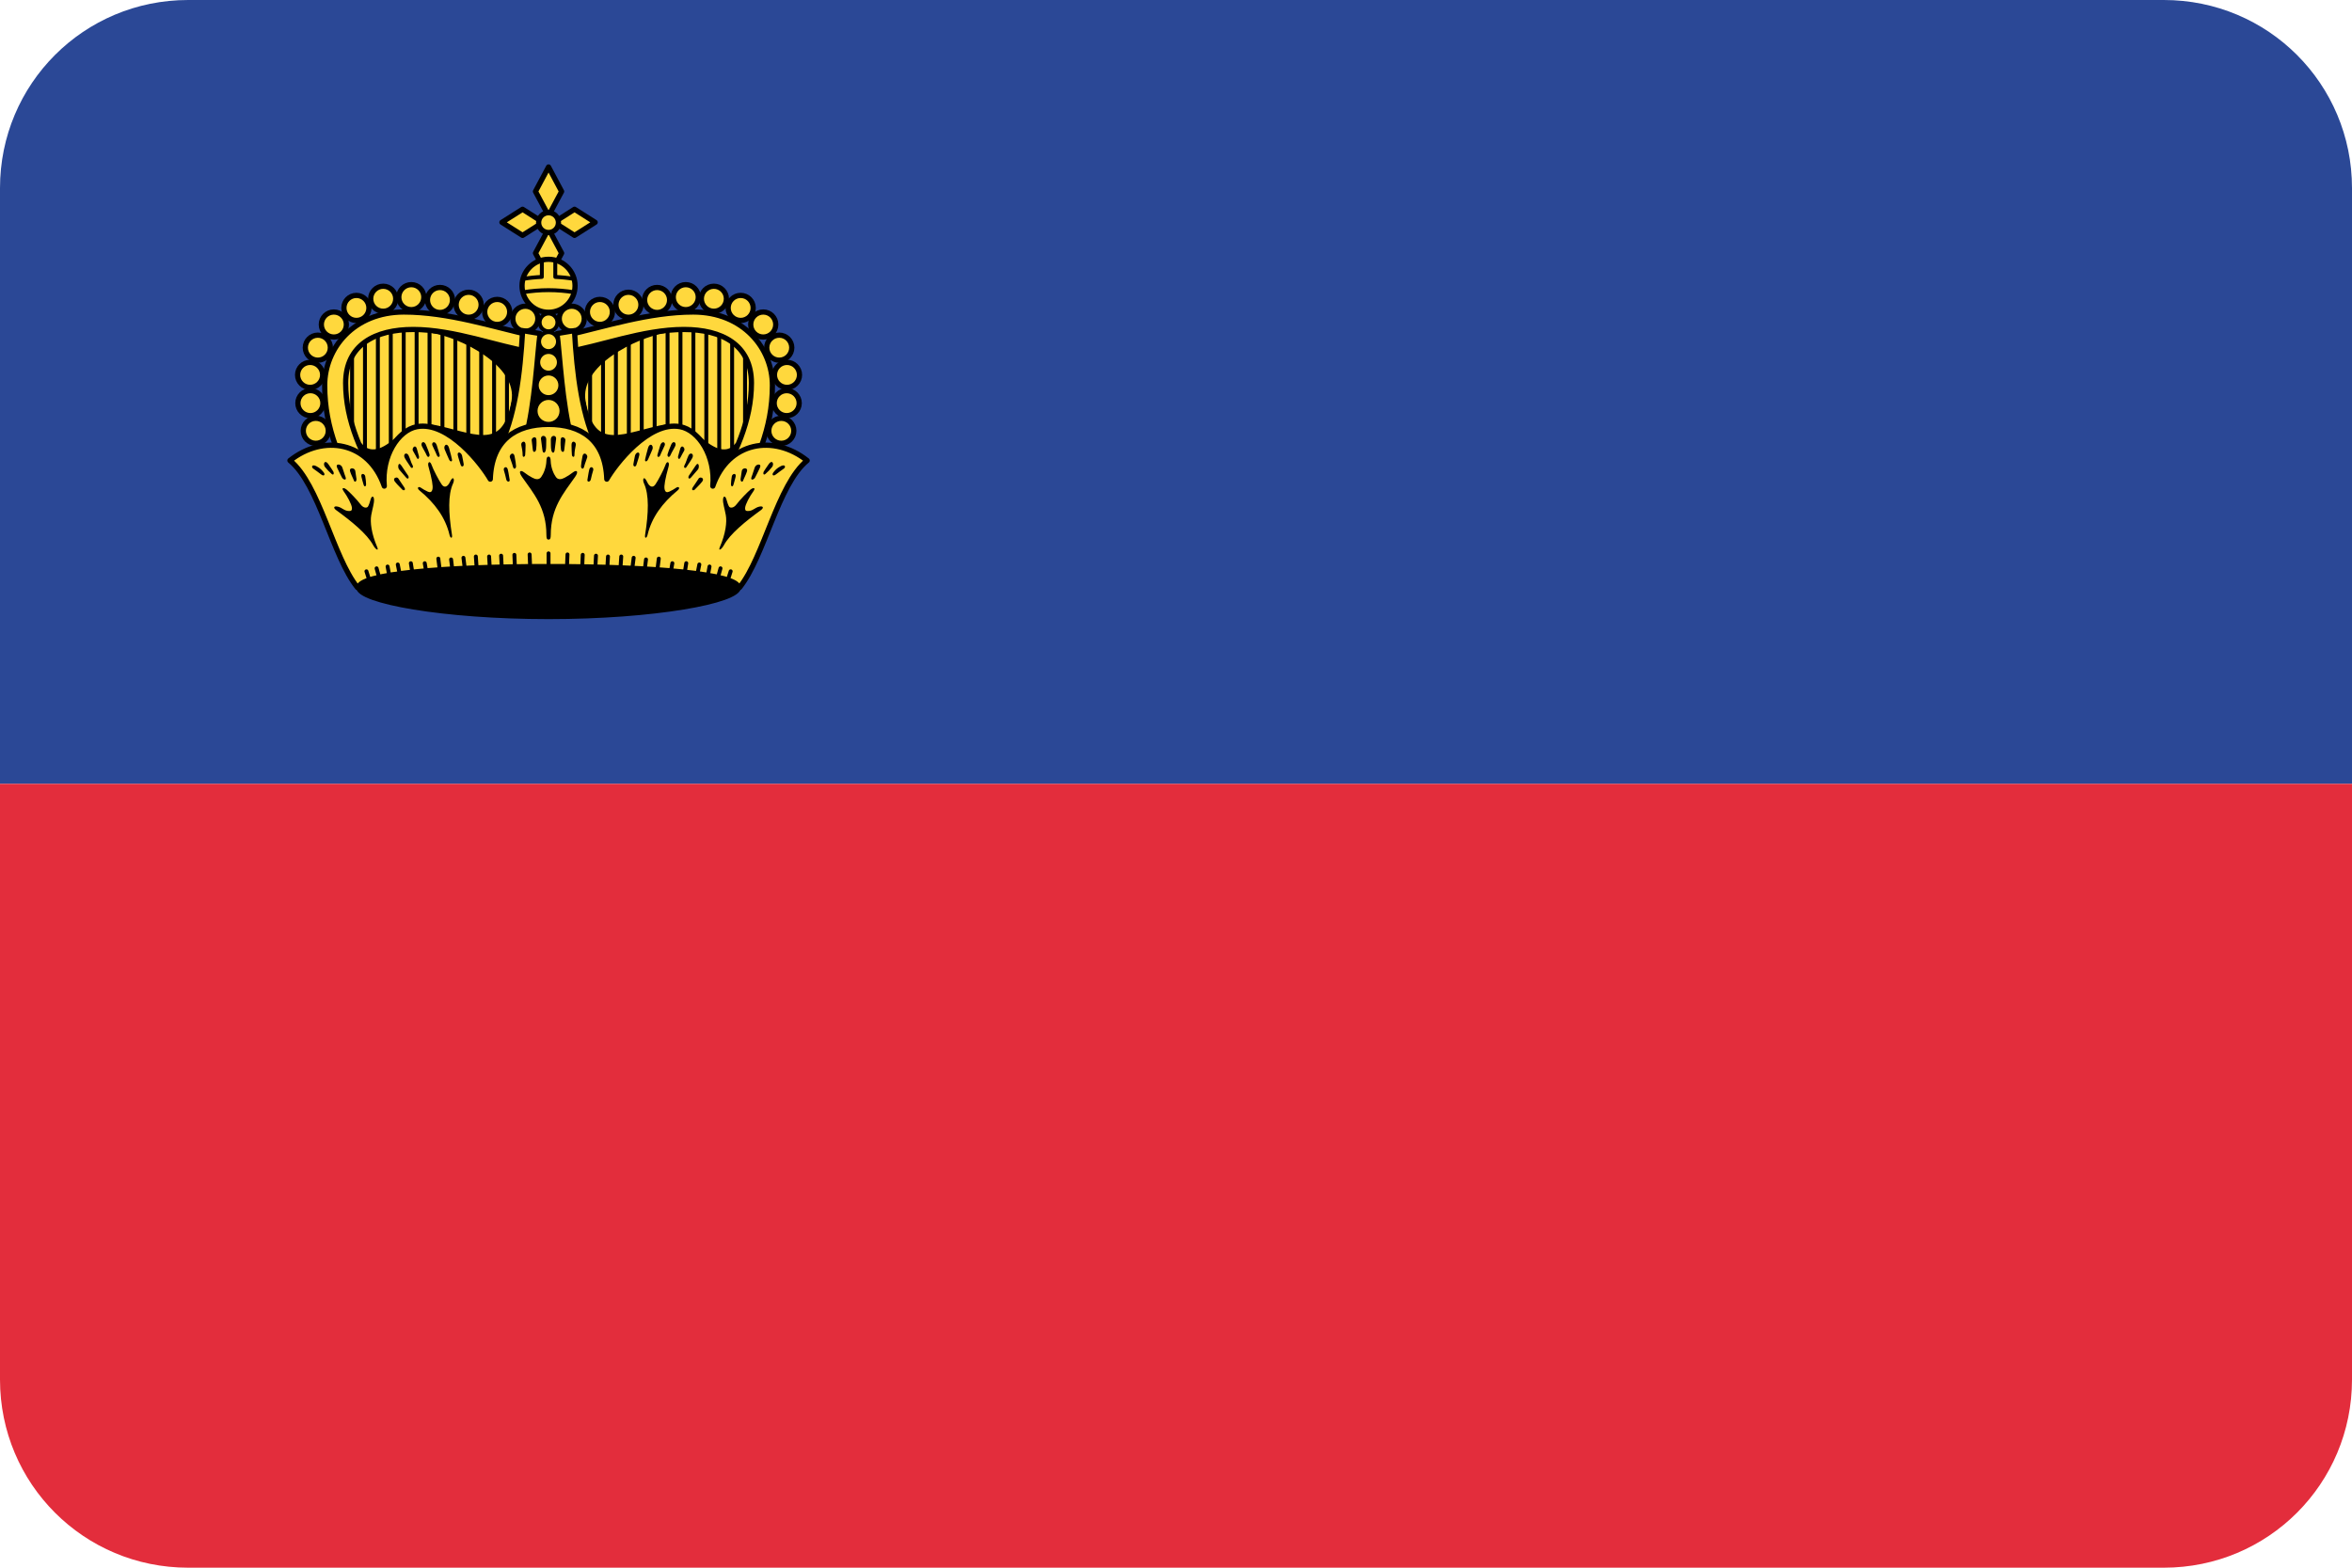 <?xml version="1.0" ?><svg height="600" id="svg2" version="1.1" width="900" xmlns="http://www.w3.org/2000/svg" xmlns:cc="http://creativecommons.org/ns#" xmlns:dc="http://purl.org/dc/elements/1.1/" xmlns:inkscape="http://www.inkscape.org/namespaces/inkscape" xmlns:rdf="http://www.w3.org/1999/02/22-rdf-syntax-ns#" xmlns:sodipodi="http://sodipodi.sourceforge.net/DTD/sodipodi-0.dtd" xmlns:svg="http://www.w3.org/2000/svg" xmlns:xlink="http://www.w3.org/1999/xlink"><defs id="defs4"><clipPath clipPathUnits="userSpaceOnUse" id="clipPath4239"><rect height="480" id="rect4241" ry="48" style="fill:#f1c40f;fill-opacity:1;stroke:none" width="480" x="16" y="556.362"/></clipPath><clipPath clipPathUnits="userSpaceOnUse" id="clipPath4022"><circle cx="-568" cy="118" id="path4024" r="208" style="fill:#f1c40f;fill-opacity:1;stroke:none" transform="matrix(1.154,0,0,1.154,911.385,660.208)"/></clipPath><clipPath clipPathUnits="userSpaceOnUse" id="clipPath3395"><path d="m 72,452.362 756,0 c 39.888,0 72,32.112 72,72 l 0,456 c 0,39.888 -32.112,72 -72,72 l -756,0 c -39.888,0 -72,-32.112 -72,-72 l 0,-456 c 0,-39.888 32.112,-72 72,-72 z" id="path3397" style="fill:#3b3c3d;fill-opacity:1;stroke:none"/></clipPath></defs><g id="layer1" transform="translate(0,-452.362)"><g clip-path="url(#clipPath3395)" id="g3388"><g id="g3016" transform="matrix(1.875,0,0,1.25,0,-301.906)"><rect height="240" id="rect3012" style="fill:#2b4896;fill-opacity:1;stroke:none" width="480" x="0" y="603.414"/><rect height="240" id="rect3014" style="fill:#e32d3c;fill-opacity:1;stroke:none" width="480" x="0" y="843.414"/></g><g id="g8" style="fill:#ffd83d;stroke:#000000;stroke-width:2.061;stroke-linecap:round;stroke-linejoin:round" transform="matrix(0.97,0,0,0.97,-5.407,464.745)"><g id="half" style="stroke-width:2.061"><path d="m 216.377,122.289 -1.838,62.5 -63.419,0 c -7.803,-15.168 -14.246,-28.051 -14.246,-45.496 0,-14.6 11.483,-26.195 28.033,-26.195 17.52,0 36.769,5.904 51.471,9.191 z" id="path11" style="stroke:none"/><g id="g13" style="stroke-width:1.546"><path d="m 144.456,125.161 0,36.075" id="path15" style="stroke-width:1.546"/><path d="m 149.55,121.479 0,48.034" id="path17" style="stroke-width:1.546"/><path d="m 154.643,118.952 0,57.225" id="path19" style="stroke-width:1.546"/><path d="m 159.736,117.771 0,44.881" id="path21" style="stroke-width:1.546"/><path d="m 164.83,117.548 0,45.327" id="path23" style="stroke-width:1.546"/><path d="m 169.923,115.965 0,46.885" id="path25" style="stroke-width:1.546"/><path d="m 175.017,115.965 0,46.885" id="path27" style="stroke-width:1.546"/><path d="m 180.11,116.424 0,46.885" id="path29" style="stroke-width:1.546"/><path d="m 185.204,116.884 0,46.885" id="path31" style="stroke-width:1.546"/><path d="m 190.297,119.871 0,46.885" id="path33" style="stroke-width:1.546"/><path d="m 195.391,120.33 0,52.859" id="path35" style="stroke-width:1.546"/><path d="m 200.484,120.33 0,46.885" id="path37" style="stroke-width:1.546"/><path d="m 205.577,120.33 0,46.885" id="path39" style="stroke-width:1.546"/><path d="m 176.395,117.923 c 10.763,1.775 34.406,12.837 31.71,27.803 -3.821,21.209 -16.208,12.698 -32.629,9.651 l -12.408,4.136 c -4.44,4.532 -10.978,8.684 -15.395,3.217 l -7.353,0 0,28.722 81.342,0 0,-69.393 z" id="path41" style="fill:#000000;stroke-width:1.546"/></g><circle cx="212.815" cy="112.983" id="circle43" r="4.94" style="stroke-width:2.061"/><circle cx="201.713" cy="110.311" id="circle45" r="4.94" style="stroke-width:2.061"/><circle cx="190.45" cy="107.482" id="circle47" r="4.94" style="stroke-width:2.061"/><circle cx="179.143" cy="105.596" id="circle49" r="4.94" style="stroke-width:2.061"/><circle cx="167.836" cy="104.481" id="circle51" r="4.94" style="stroke-width:2.061"/><circle cx="156.749" cy="105.113" id="circle53" r="4.94" style="stroke-width:2.061"/><circle cx="146.179" cy="108.732" id="circle55" r="4.94" style="stroke-width:2.061"/><circle cx="137.276" cy="115.28" id="circle57" r="4.94" style="stroke-width:2.061"/><circle cx="130.957" cy="124.414" id="circle59" r="4.94" style="stroke-width:2.061"/><circle cx="127.912" cy="135.156" id="circle61" r="4.94" style="stroke-width:2.061"/><circle cx="128.027" cy="146.301" id="circle63" r="4.94" style="stroke-width:2.061"/><circle cx="130.152" cy="157.215" id="circle65" r="4.94" style="stroke-width:2.061"/><path d="m 214.998,119.531 -0.46,6.434 c -12.291,-1.883 -29.715,-8.732 -45.956,-8.732 -15.006,0 -26.654,6.003 -26.654,21.14 0,14.918 6.318,28.485 14.706,42.279 l -8.732,4.136 c -7.803,-15.168 -14.246,-28.051 -14.246,-45.496 0,-14.6 11.483,-28.952 31.25,-28.952 17.52,0 35.39,5.904 50.092,9.191 z" id="path67" style="stroke-width:2.061"/></g><use height="1052.362" id="use69" style="stroke-width:2.061" transform="matrix(-1,0,0,1,443.938,0)" width="744.094" x="0" xlink:href="#half" y="0"/><path d="m 221.969,53.125 -5.156,9.656 5.156,9.625 5.156,-9.625 -5.156,-9.656 z m 0,24.375 -5.156,9.625 5.156,9.656 L 227.125,87.125 221.969,77.5 Z" id="path71" style="stroke-width:2.061"/><path d="m 203.587,74.953 8.132,5.156 8.105,-5.156 -8.105,-5.156 -8.132,5.156 z m 20.526,0 8.105,5.156 8.132,-5.156 -8.132,-5.156 -8.105,5.156 z" id="path73" style="stroke-width:2.061"/><circle cx="221.969" cy="75.069" id="circle75" r="3.906" style="stroke-width:2.061"/><circle cx="221.969" cy="100" id="circle77" r="10.455" style="stroke-width:2.061"/><path d="m 219.344,89.875 c 0,3.114 -0.022,4.924 -0.031,6.625 -2.52,0.112 -5.006,0.377 -7.438,0.781 m 20.188,0 c -2.432,-0.405 -4.917,-0.669 -7.438,-0.781 0,-1.698 0,-3.503 0,-6.625 m -12.781,12.688 c 3.295,-0.55 6.674,-0.844 10.125,-0.844 3.451,0 6.83,0.293 10.125,0.844" id="path79" style="fill:none;stroke-width:1.546"/><path d="m 211.75,117.688 c -0.992,17.082 -3.009,34.479 -9.656,47.125 l 10.812,-4.375 c 3.776,-14.329 4.57,-32.843 5.719,-41.594 l -6.875,-1.156 z m 20.438,0 -6.875,1.156 c 1.149,8.751 1.942,27.265 5.719,41.594 l 10.812,4.375 c -6.648,-12.646 -8.664,-30.043 -9.656,-47.125 z" id="path81" style="stroke-width:2.061"/><path d="m 221.953,154.688 c -12.913,0 -22.399,6.087 -22.969,21.594 -3.157,-5.555 -16.51,-23.026 -28.969,-20.688 -7.41,1.391 -13.957,11.666 -12.844,23.438 -6.135,-17.63 -24.107,-20.519 -37.219,-10.094 11.642,9.573 16.821,37.835 26.625,50.094 l 75.375,0 75.375,0 c 9.804,-12.259 15.014,-40.521 26.656,-50.094 -13.112,-10.425 -31.084,-7.536 -37.219,10.094 1.113,-11.772 -5.465,-22.047 -12.875,-23.438 -12.459,-2.338 -25.781,15.133 -28.938,20.688 -0.57,-15.507 -10.087,-21.594 -23,-21.594 z" id="path83" style="stroke-width:2.061"/><g id="g85" style="stroke-width:1.546"><path d="m 297.107,219.026 c 0,5.581 -33.662,11.719 -75.138,11.719 -41.476,0 -75.138,-6.138 -75.138,-11.719 0,-5.581 33.662,-8.502 75.138,-8.502 41.476,0 75.138,2.921 75.138,8.502 z" id="path87" style="fill:#000000;stroke-width:1.546"/><circle cx="221.969" cy="114.445" id="circle89" r="3.504" style="stroke-width:1.546"/><circle cx="221.969" cy="122.027" id="circle91" r="3.734" style="stroke-width:1.546"/><circle cx="221.969" cy="130.184" id="circle93" r="4.079" style="stroke-width:1.546"/><circle cx="221.969" cy="139.261" id="circle95" r="4.653" style="stroke-width:1.546"/><circle cx="221.969" cy="149.371" id="circle97" r="5.113" style="stroke-width:1.546"/><path d="m 219.938,159.206 c -0.553,-0.007 -1.076,0.459 -0.938,1.344 0.163,1.044 0.367,2.995 0.562,4.312 0.221,1.493 1.091,1.13 1.312,-0.031 0.221,-1.161 0.132,-1.906 0.188,-4.062 0.028,-1.078 -0.572,-1.556 -1.125,-1.562 z m 4.062,0 c -0.553,0.007 -1.153,0.484 -1.125,1.562 0.055,2.157 -0.034,2.901 0.188,4.062 0.221,1.161 1.092,1.524 1.312,0.031 0.195,-1.317 0.4,-3.269 0.562,-4.312 0.138,-0.885 -0.385,-1.351 -0.938,-1.344 z m -7.688,0.562 c -0.506,0.07 -1.03,0.581 -1,1.125 0.055,0.995 0.33,2.189 0.438,3.688 0.11,1.548 1.202,0.947 1.312,0.062 0.11,-0.885 0.235,-2.192 0.125,-3.906 -0.041,-0.643 -0.322,-0.926 -0.656,-0.969 -0.07,-0.009 -0.146,-0.01 -0.219,0 z m 11.094,0 c -0.334,0.043 -0.615,0.326 -0.656,0.969 -0.11,1.714 0.015,3.022 0.125,3.906 0.111,0.884 1.202,1.486 1.312,-0.062 0.107,-1.499 0.383,-2.692 0.438,-3.688 0.03,-0.544 -0.494,-1.055 -1,-1.125 -0.072,-0.01 -0.149,-0.009 -0.219,0 z m -15.438,1.75 c -0.463,0.12 -0.888,0.677 -0.75,1.312 0.276,1.272 0.531,2.678 0.531,3.969 1e-5,1.106 0.945,0.711 1,-0.062 0.055,-0.774 0.156,-2.413 0.156,-3.906 1e-5,-1.115 -0.474,-1.432 -0.938,-1.312 z m 19.688,0 c -0.329,0.091 -0.625,0.477 -0.625,1.312 0,1.493 0.101,3.132 0.156,3.906 0.055,0.774 1,1.169 1,0.062 0,-1.291 0.255,-2.697 0.531,-3.969 0.138,-0.636 -0.287,-1.193 -0.75,-1.312 -0.116,-0.03 -0.203,-0.03 -0.312,0 z m -59.094,0.171 c -0.554,-0.018 -0.943,0.733 -0.562,1.562 0.608,1.327 1.254,2.165 1.875,3.594 0.553,1.272 1.401,0.479 1.125,-0.406 -0.277,-0.885 -0.577,-1.87 -1.406,-3.75 -0.311,-0.705 -0.699,-0.989 -1.031,-1 z m 98.812,0 c -0.332,0.011 -0.72,0.295 -1.031,1 -0.829,1.88 -1.13,2.865 -1.406,3.75 -0.276,0.885 0.572,1.678 1.125,0.406 0.621,-1.429 1.267,-2.266 1.875,-3.594 0.38,-0.829 -0.008,-1.581 -0.562,-1.562 z m -94.812,0.062 c -0.408,0.124 -0.655,0.642 -0.406,1.25 0.498,1.216 1.217,2.464 1.719,3.781 0.442,1.161 1.426,0.832 1.094,-0.219 -0.332,-1.051 -0.43,-1.665 -1.094,-3.656 -0.332,-0.995 -0.905,-1.281 -1.312,-1.156 z m 90.5,0 c -0.349,0.074 -0.751,0.41 -1,1.156 -0.663,1.991 -0.762,2.606 -1.094,3.656 -0.332,1.051 0.652,1.38 1.094,0.219 0.502,-1.318 1.221,-2.565 1.719,-3.781 0.249,-0.608 0.002,-1.126 -0.406,-1.25 -0.102,-0.031 -0.196,-0.025 -0.312,0 z m -85.5,0.969 c -0.514,0.098 -0.912,0.882 -0.562,1.844 0.443,1.216 1.072,2.368 1.625,3.75 0.553,1.382 1.471,1.103 1.25,0.219 -0.221,-0.885 -0.492,-2.351 -1.156,-4.562 -0.29,-0.968 -0.756,-1.326 -1.156,-1.25 z m 80.812,0 c -0.4,-0.076 -0.866,0.282 -1.156,1.25 -0.664,2.212 -0.935,3.678 -1.156,4.562 -0.221,0.885 0.697,1.164 1.25,-0.219 0.553,-1.382 1.182,-2.534 1.625,-3.75 0.35,-0.962 -0.048,-1.746 -0.562,-1.844 z m -93.188,0.688 c -0.557,0.057 -1.064,0.965 -0.719,1.656 0.553,1.106 0.904,1.482 1.438,2.656 0.553,1.216 1.159,0.274 0.938,-0.5 -0.221,-0.774 -0.505,-1.676 -0.781,-2.781 -0.203,-0.81 -0.541,-1.065 -0.875,-1.031 z m 105.562,0 c -0.334,-0.034 -0.672,0.221 -0.875,1.031 -0.276,1.106 -0.56,2.007 -0.781,2.781 -0.221,0.774 0.384,1.716 0.938,0.5 0.534,-1.174 0.884,-1.55 1.438,-2.656 0.345,-0.691 -0.162,-1.599 -0.719,-1.656 z m -67.031,2.798 c -0.584,-5.2e-4 -1.207,0.774 -1,1.5 0.332,1.161 0.845,2.191 1.219,3.688 0.332,1.327 1.274,0.666 1.219,-0.219 -0.055,-0.885 -0.207,-2.088 -0.594,-3.969 -0.145,-0.705 -0.493,-1 -0.844,-1 z m 28.5,0 c -0.35,3.2e-4 -0.699,0.295 -0.844,1 -0.387,1.88 -0.538,3.084 -0.594,3.969 -0.055,0.885 0.887,1.546 1.219,0.219 0.374,-1.497 0.887,-2.526 1.219,-3.688 0.207,-0.726 -0.416,-1.501 -1,-1.5 z m -14.25,1.188 c -0.719,1e-5 -0.819,0.966 -0.844,1.75 -0.083,2.571 -1.15,5.069 -2.062,6.312 -0.912,1.244 -2.256,0.913 -3.5,0.25 -1.244,-0.663 -1.986,-1.161 -3.312,-2.156 -1.327,-0.995 -2.334,-0.413 -0.75,1.844 4.617,6.58 9.625,12.205 9.625,22.938 1e-5,1.388 0.242,1.812 0.844,1.812 0.601,0 0.875,-0.425 0.875,-1.812 0,-10.733 4.976,-16.357 9.594,-22.938 1.584,-2.257 0.577,-2.839 -0.75,-1.844 -1.327,0.996 -2.068,1.493 -3.312,2.156 -1.244,0.663 -2.588,0.994 -3.5,-0.25 -0.913,-1.244 -1.98,-3.741 -2.062,-6.312 -0.025,-0.784 -0.125,-1.75 -0.844,-1.75 z m -35.281,-1.61 c -0.063,-0.002 -0.132,0.014 -0.188,0.031 -0.269,0.085 -0.448,0.409 -0.344,0.969 0.185,1.002 0.88,2.967 1.156,3.906 0.277,0.94 1.433,0.74 1.156,-0.531 -0.277,-1.272 -0.262,-1.656 -0.594,-3.094 -0.181,-0.786 -0.747,-1.269 -1.188,-1.281 z m 70.562,0 c -0.441,0.012 -1.006,0.495 -1.188,1.281 -0.332,1.438 -0.317,1.822 -0.594,3.094 -0.276,1.271 0.88,1.471 1.156,0.531 0.276,-0.94 0.971,-2.904 1.156,-3.906 0.104,-0.56 -0.075,-0.884 -0.344,-0.969 -0.056,-0.018 -0.125,-0.033 -0.188,-0.031 z m -91.531,0.406 c -0.579,0.045 -0.994,0.772 -0.406,1.844 0.634,1.157 1.721,2.608 2.219,3.438 0.498,0.829 1.358,0.27 0.75,-0.781 -0.608,-1.051 -0.812,-2.257 -1.531,-3.75 -0.27,-0.56 -0.684,-0.777 -1.031,-0.75 z m 112.5,0 c -0.347,-0.027 -0.762,0.19 -1.031,0.75 -0.719,1.493 -0.923,2.699 -1.531,3.75 -0.608,1.051 0.252,1.611 0.75,0.781 0.498,-0.829 1.585,-2.281 2.219,-3.438 0.588,-1.071 0.173,-1.798 -0.406,-1.844 z m -144.188,3.329 c -0.668,-0.035 -0.877,1.17 -0.25,1.969 0.913,1.161 1.548,1.777 2.594,2.719 0.83,0.746 1.071,-0.222 0.656,-0.969 -0.415,-0.746 -1.014,-1.506 -1.844,-2.75 -0.455,-0.682 -0.853,-0.953 -1.156,-0.969 z m 175.875,0 c -0.304,0.016 -0.702,0.287 -1.156,0.969 -0.829,1.244 -1.429,2.004 -1.844,2.75 -0.415,0.746 -0.173,1.715 0.656,0.969 1.046,-0.942 1.681,-1.558 2.594,-2.719 0.627,-0.798 0.418,-2.004 -0.25,-1.969 z m -170.844,1 c -0.532,0.007 -0.883,0.4 -0.469,1.312 0.594,1.306 1.377,2.786 1.875,3.781 0.498,0.995 2.014,1.329 1.406,-0.219 -0.608,-1.548 -0.728,-2.344 -1.281,-3.781 -0.277,-0.719 -0.999,-1.101 -1.531,-1.094 z m 165.812,0 c -0.532,-0.007 -1.255,0.375 -1.531,1.094 -0.553,1.438 -0.673,2.233 -1.281,3.781 -0.608,1.548 0.909,1.214 1.406,0.219 0.498,-0.996 1.281,-2.475 1.875,-3.781 0.415,-0.912 0.064,-1.306 -0.469,-1.312 z m -175.562,0.344 c -0.774,0.008 -0.84,0.784 -0.156,1.281 0.913,0.663 2,1.4 3.062,2.25 1.244,0.995 1.726,0.08 1.062,-0.75 -0.663,-0.829 -1.31,-1.67 -2.969,-2.5 -0.415,-0.207 -0.742,-0.284 -1,-0.281 z m 185.312,0 c -0.258,-0.003 -0.585,0.074 -1,0.281 -1.659,0.83 -2.305,1.671 -2.969,2.5 -0.663,0.83 -0.181,1.745 1.062,0.75 1.062,-0.85 2.15,-1.587 3.062,-2.25 0.684,-0.498 0.618,-1.273 -0.156,-1.281 z m -109.656,0.719 c -0.433,0.061 -0.806,0.552 -0.625,1.188 0.332,1.161 0.708,2.391 0.938,3.594 0.221,1.161 1.565,1.176 1.344,0.125 -0.221,-1.051 -0.332,-2.365 -0.719,-3.969 -0.145,-0.601 -0.448,-0.89 -0.75,-0.938 -0.063,-0.01 -0.126,-0.009 -0.188,0 z m 33.812,0 c -0.302,0.047 -0.605,0.336 -0.75,0.938 -0.387,1.604 -0.498,2.918 -0.719,3.969 -0.221,1.051 1.122,1.036 1.344,-0.125 0.229,-1.202 0.606,-2.433 0.938,-3.594 0.181,-0.635 -0.192,-1.127 -0.625,-1.188 -0.062,-0.009 -0.125,-0.01 -0.188,0 z m -63.906,-1.985 c -0.34,0.094 -0.536,0.744 -0.281,1.656 1.41,5.06 1.843,7.724 1.594,8.969 -0.249,1.244 -0.932,1.415 -1.844,1 -0.912,-0.415 -1.983,-1.013 -2.812,-1.594 -0.829,-0.581 -1.692,0.114 -0.5,1.094 6.055,4.977 10.252,10.664 11.875,17.562 0.332,1.41 1.218,1.576 0.969,0 -1.372,-8.69 -1.636,-15.833 0.438,-20.312 0.779,-1.683 -0.006,-3.3 -1.25,-0.562 -0.829,1.825 -2.171,2.545 -3.25,0.969 -1.078,-1.576 -3.305,-5.78 -3.969,-7.688 -0.249,-0.715 -0.556,-1.046 -0.812,-1.094 -0.053,-0.01 -0.108,-0.013 -0.156,0 z m 94.031,0 c -0.257,0.047 -0.564,0.378 -0.812,1.094 -0.663,1.908 -2.891,6.112 -3.969,7.688 -1.079,1.576 -2.421,0.856 -3.25,-0.969 -1.244,-2.737 -2.029,-1.121 -1.25,0.562 2.074,4.479 1.81,11.623 0.438,20.312 -0.249,1.576 0.637,1.41 0.969,0 1.623,-6.898 5.82,-12.586 11.875,-17.562 1.192,-0.98 0.329,-1.675 -0.5,-1.094 -0.829,0.581 -1.9,1.179 -2.812,1.594 -0.912,0.415 -1.595,0.244 -1.844,-1 -0.249,-1.244 0.184,-3.909 1.594,-8.969 0.254,-0.912 0.059,-1.562 -0.281,-1.656 -0.049,-0.013 -0.103,-0.01 -0.156,0 z m -124.469,2.423 c -0.546,0.007 -0.999,0.389 -0.75,1.219 0.399,1.329 1.224,2.764 1.5,3.594 0.277,0.829 1.166,0.442 1,-0.719 -0.166,-1.161 -0.247,-1.853 -0.469,-3.125 -0.111,-0.636 -0.735,-0.976 -1.281,-0.969 z m 155.062,0 c -0.546,-0.007 -1.171,0.333 -1.281,0.969 -0.221,1.272 -0.303,1.964 -0.469,3.125 -0.166,1.161 0.723,1.548 1,0.719 0.276,-0.829 1.101,-2.265 1.5,-3.594 0.249,-0.829 -0.204,-1.212 -0.75,-1.219 z m -136.281,-1.735 c -0.635,-0.114 -0.726,1.524 -0.188,2.188 0.719,0.885 1.717,1.955 2.719,3.156 0.829,0.996 1.342,0.111 0.844,-0.719 -0.498,-0.83 -1.236,-1.711 -2.562,-3.812 -0.332,-0.525 -0.601,-0.775 -0.812,-0.812 z m 117.5,0 c -0.212,0.038 -0.481,0.287 -0.812,0.812 -1.327,2.101 -2.065,2.983 -2.562,3.812 -0.498,0.829 0.014,1.714 0.844,0.719 1.001,-1.201 2,-2.271 2.719,-3.156 0.539,-0.663 0.448,-2.301 -0.188,-2.188 z m -132,3.954 c -0.394,-0.028 -0.728,0.292 -0.562,1.094 0.231,1.116 0.567,2.043 0.844,3.094 0.276,1.051 1,0.871 1,-0.125 1e-5,-0.995 -0.178,-2.106 -0.344,-3.156 -0.083,-0.525 -0.543,-0.879 -0.938,-0.906 z m 146.5,0 c -0.394,0.028 -0.855,0.381 -0.938,0.906 -0.166,1.051 -0.344,2.161 -0.344,3.156 0,0.996 0.724,1.176 1,0.125 0.277,-1.051 0.612,-1.977 0.844,-3.094 0.166,-0.802 -0.168,-1.121 -0.562,-1.094 z m -133.406,1.421 c -0.619,0.093 -1.163,0.692 -0.438,1.625 1.161,1.493 2.432,2.541 2.875,3.094 0.442,0.553 1.563,0.349 0.844,-0.812 -0.735,-1.186 -1.846,-2.615 -2.344,-3.5 -0.187,-0.332 -0.566,-0.462 -0.938,-0.406 z m 120.062,0 c -0.272,0.029 -0.548,0.157 -0.688,0.406 -0.498,0.885 -1.609,2.314 -2.344,3.5 -0.719,1.161 0.402,1.366 0.844,0.812 0.443,-0.553 1.714,-1.601 2.875,-3.094 0.726,-0.933 0.181,-1.532 -0.438,-1.625 -0.093,-0.014 -0.159,-0.01 -0.25,0 z m -140.719,4.173 c -0.488,-0.044 -0.657,0.35 0,1.25 1.493,2.046 3.14,5.142 3.25,6.469 0.111,1.327 -0.545,1.312 -1.156,1.312 -1.825,2e-5 -2.716,-1.332 -4.375,-1.719 -1.659,-0.387 -1.9,0.485 -0.719,1.344 6.082,4.424 12.179,9.359 14.625,13.844 0.995,1.825 2.341,2.492 1.594,0.75 -2.287,-5.337 -2.841,-9.857 -2.344,-12.594 0.498,-2.737 1.177,-4.58 1.094,-6.156 -0.083,-1.576 -0.977,-1.468 -1.344,0 -0.249,0.996 -0.731,2.314 -1.062,2.812 -0.332,0.498 -1.666,0.777 -2.938,-0.938 -1.272,-1.714 -4.481,-5.014 -5.531,-5.844 -0.394,-0.311 -0.801,-0.505 -1.094,-0.531 z m 161.625,0 c -0.293,0.027 -0.7,0.22 -1.094,0.531 -1.051,0.829 -4.259,4.13 -5.531,5.844 -1.272,1.714 -2.606,1.435 -2.938,0.938 -0.332,-0.498 -0.814,-1.817 -1.062,-2.812 -0.367,-1.468 -1.261,-1.576 -1.344,0 -0.083,1.576 0.596,3.419 1.094,6.156 0.498,2.737 -0.057,7.257 -2.344,12.594 -0.747,1.742 0.599,1.075 1.594,-0.75 2.446,-4.485 8.543,-9.42 14.625,-13.844 1.181,-0.858 0.94,-1.731 -0.719,-1.344 -1.659,0.387 -2.55,1.719 -4.375,1.719 -0.611,0 -1.267,0.015 -1.156,-1.312 0.11,-1.327 1.757,-4.423 3.25,-6.469 0.657,-0.9 0.488,-1.294 0,-1.25 z" id="path99" style="fill:#000000;stroke:none"/><path d="m 150.127,212.651 1.95,6.174 m 2.061,-7.344 1.728,6.24 m 2.605,-6.952 1.187,6.365 m 2.833,-7.169 1.27,6.349 m 3.885,-6.858 1.033,6.392 m 4.452,-6.385 1.112,6.378 m 4.241,-8.189 0.804,6.425 m 4.233,-6.1 0.804,6.425 m 4.071,-7.075 0.804,6.425 m 4.089,-6.93 0.442,6.46 m 4.787,-6.461 0.384,6.463 m 4.357,-6.79 0.327,6.466 m 4.9,-6.793 0.271,6.469 m 5.74,-6.632 0.271,6.469 m 79.044,0.177 -1.95,6.174 m -2.061,-7.344 -1.728,6.24 m -2.605,-6.952 -1.187,6.365 m -2.833,-7.169 -1.27,6.349 m -3.885,-6.858 -1.033,6.392 m -4.452,-6.385 -1.112,6.378 m -4.241,-8.189 -0.804,6.425 m -4.233,-6.1 -0.804,6.425 m -4.071,-7.075 -0.804,6.425 m -4.089,-6.93 -0.442,6.46 m -4.787,-6.461 -0.384,6.463 m -4.357,-6.79 -0.327,6.466 m -4.9,-6.793 -0.271,6.469 m -5.74,-6.632 -0.271,6.469 m -7.202,-6.89 0,7.123" id="path101" style="stroke-width:1.546"/></g></g></g></g></svg>